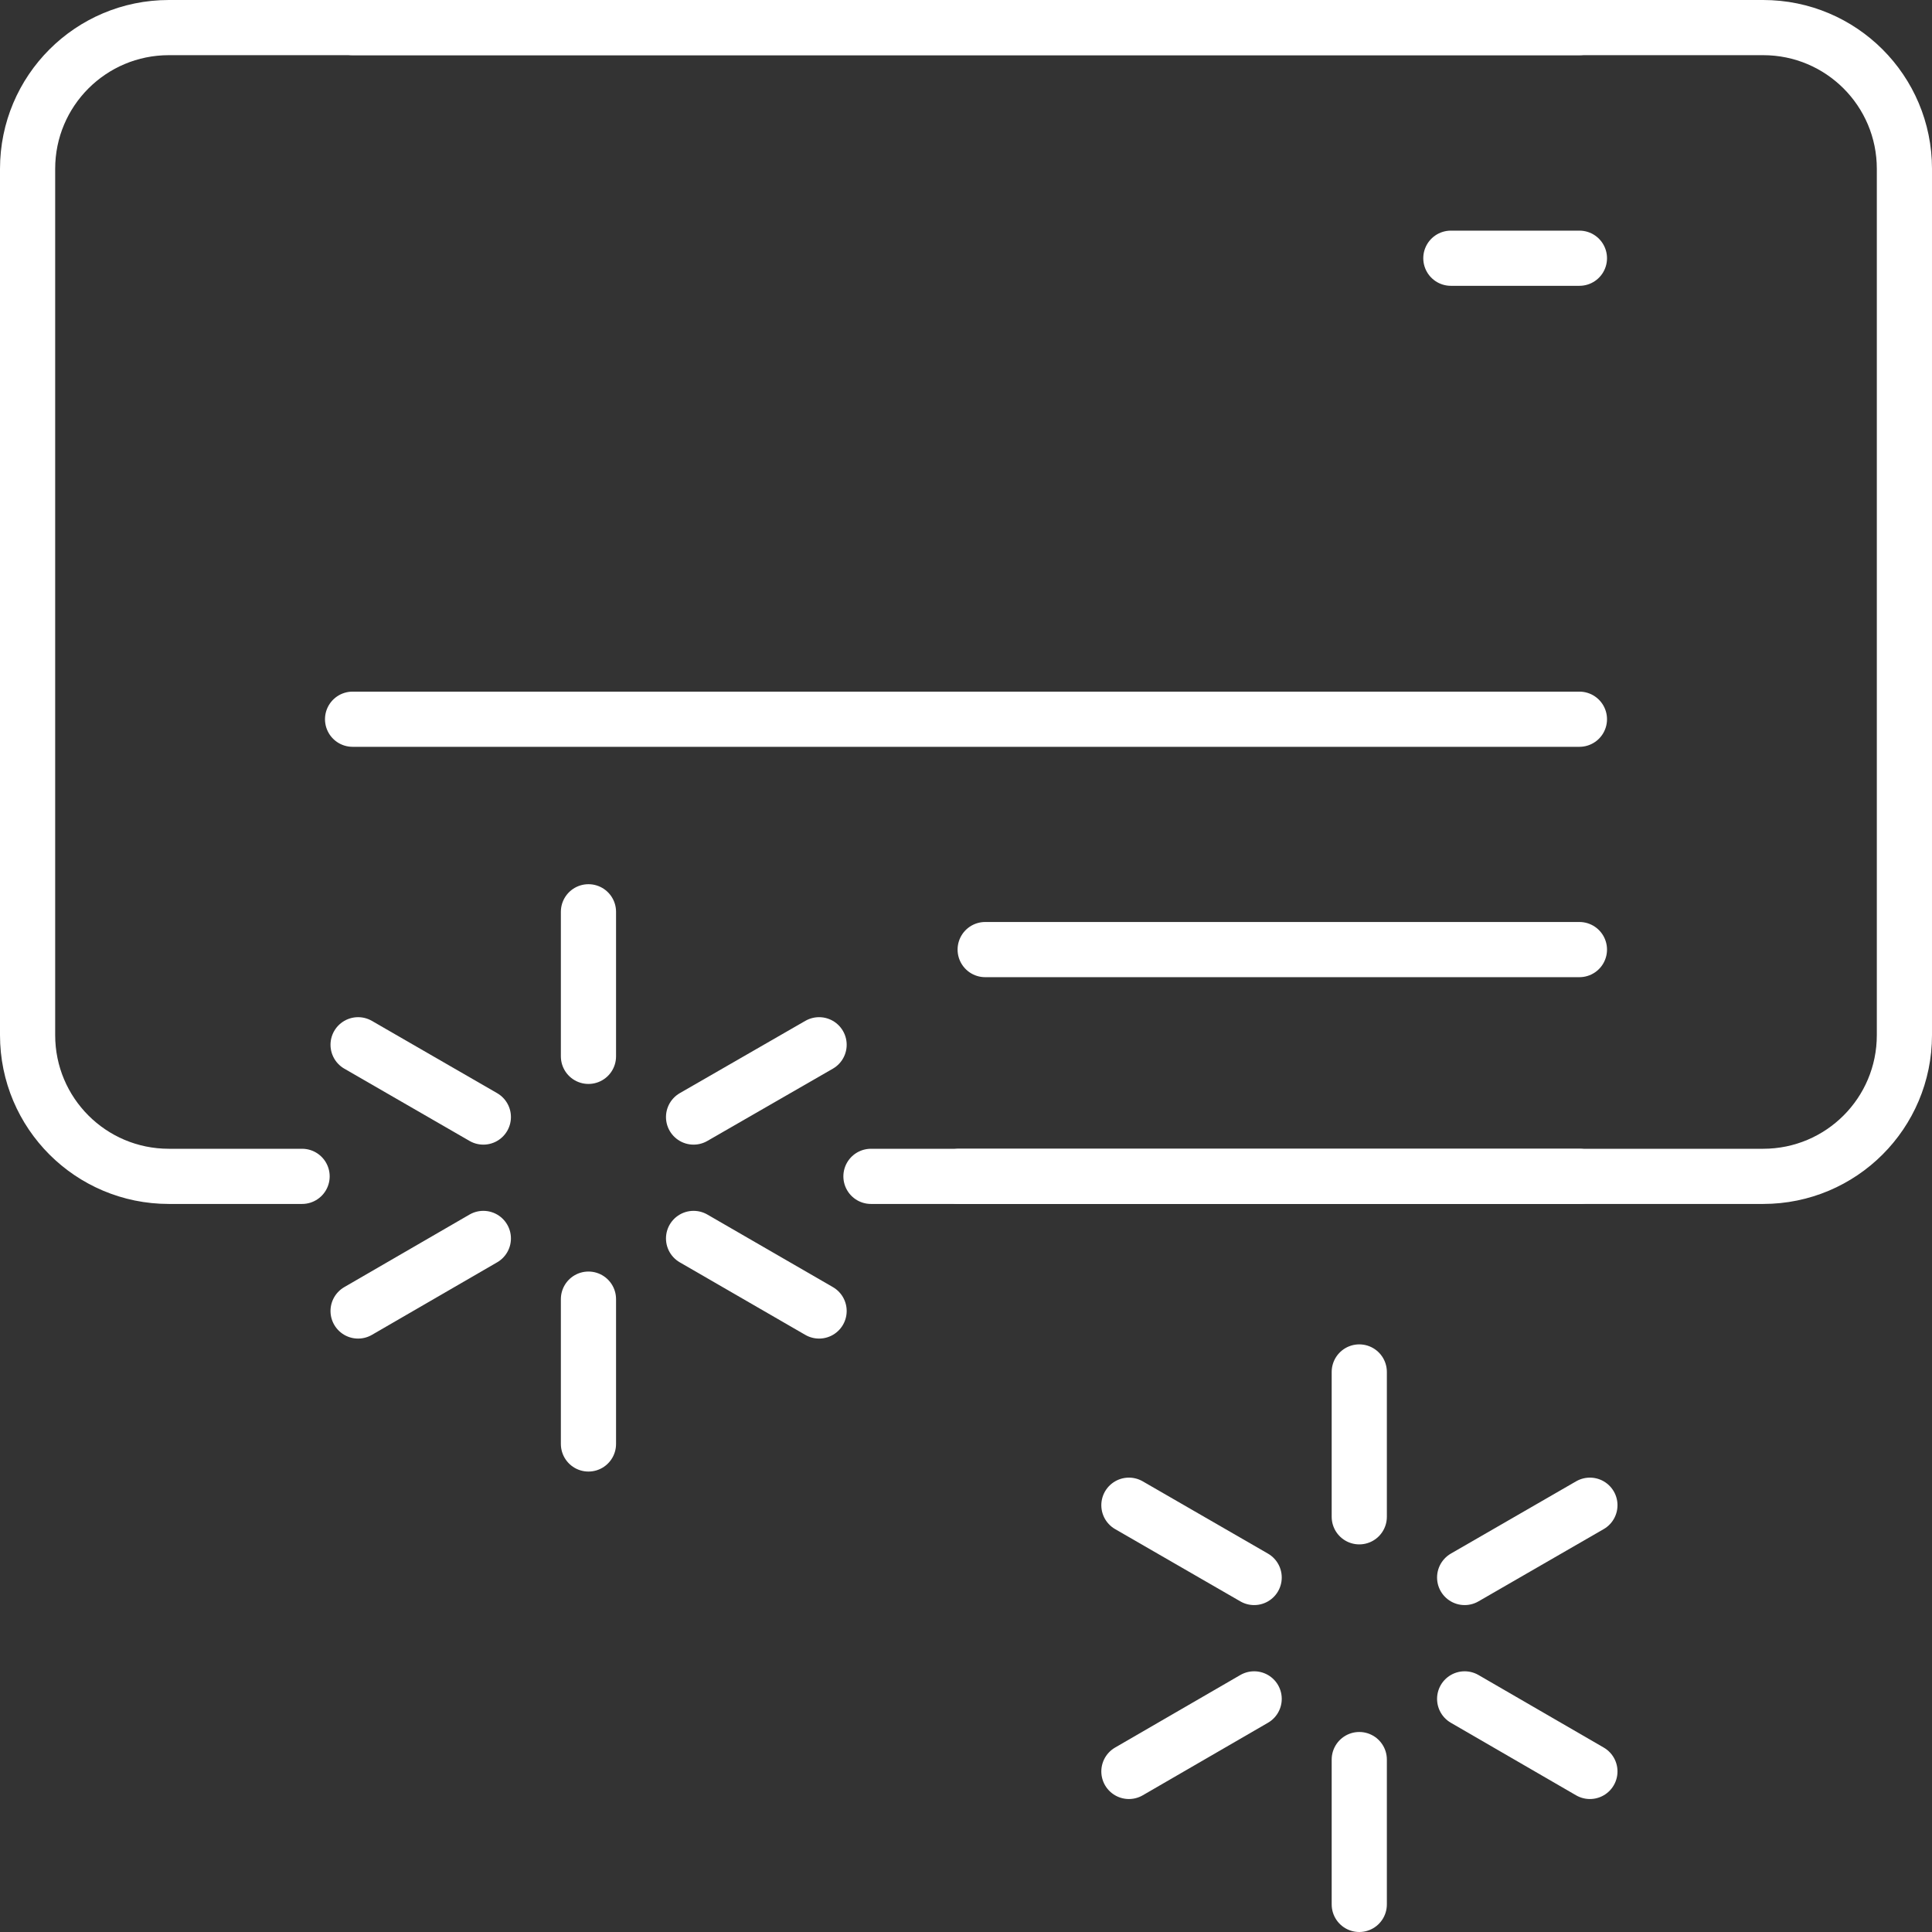 <?xml version="1.0" encoding="UTF-8"?>
<svg id="Layer_2" data-name="Layer 2" xmlns="http://www.w3.org/2000/svg" viewBox="0 0 70.03 70.03">
  <rect x="0" y="0" width="70.03" height="70.03" fill="#333333" stroke="none"/>
  <defs>
    <style>
      .cls-1 {
        fill: none;
        stroke: #fff;
        stroke-linecap: round;
        stroke-linejoin: round;
        stroke-width: 2px;
      }
    </style>
  </defs>
  <g id="icons">
    <g>
      <path class="cls-1" d="m31.57,42.64h32.34c2.83,0,5.12-2.29,5.12-5.12V6.12c0-2.83-2.29-5.12-5.12-5.12H6.12C3.29,1,1,3.29,1,6.12v31.4c0,2.83,2.29,5.12,5.12,5.12h4.83"/>
      <line class="cls-1" x1="35.71" y1="34.42" x2="57.25" y2="34.42"/>
      <line class="cls-1" x1="34.76" y1="42.64" x2="57.25" y2="42.64"/>
      <line class="cls-1" x1="12.78" y1="26.07" x2="57.25" y2="26.07"/>
      <line class="cls-1" x1="12.78" y1="1" x2="57.25" y2="1"/>
      <line class="cls-1" x1="52.59" y1="9.36" x2="57.25" y2="9.36"/>
      <g>
        <g>
          <line class="cls-1" x1="49.27" y1="63.78" x2="49.27" y2="69.03"/>
          <line class="cls-1" x1="49.27" y1="49.73" x2="49.27" y2="54.98"/>
        </g>
        <g>
          <line class="cls-1" x1="53.09" y1="61.58" x2="57.63" y2="64.21"/>
          <line class="cls-1" x1="40.92" y1="54.56" x2="45.46" y2="57.18"/>
        </g>
        <g>
          <line class="cls-1" x1="53.09" y1="57.18" x2="57.63" y2="54.56"/>
          <line class="cls-1" x1="40.92" y1="64.21" x2="45.46" y2="61.58"/>
        </g>
      </g>
      <g>
        <g>
          <line class="cls-1" x1="21.33" y1="47.09" x2="21.33" y2="52.34"/>
          <line class="cls-1" x1="21.33" y1="33.05" x2="21.33" y2="38.29"/>
        </g>
        <g>
          <line class="cls-1" x1="25.14" y1="44.89" x2="29.69" y2="47.52"/>
          <line class="cls-1" x1="12.98" y1="37.87" x2="17.52" y2="40.49"/>
        </g>
        <g>
          <line class="cls-1" x1="25.14" y1="40.49" x2="29.69" y2="37.87"/>
          <line class="cls-1" x1="12.98" y1="47.52" x2="17.52" y2="44.89"/>
        </g>
      </g>
    </g>
  </g>
</svg>